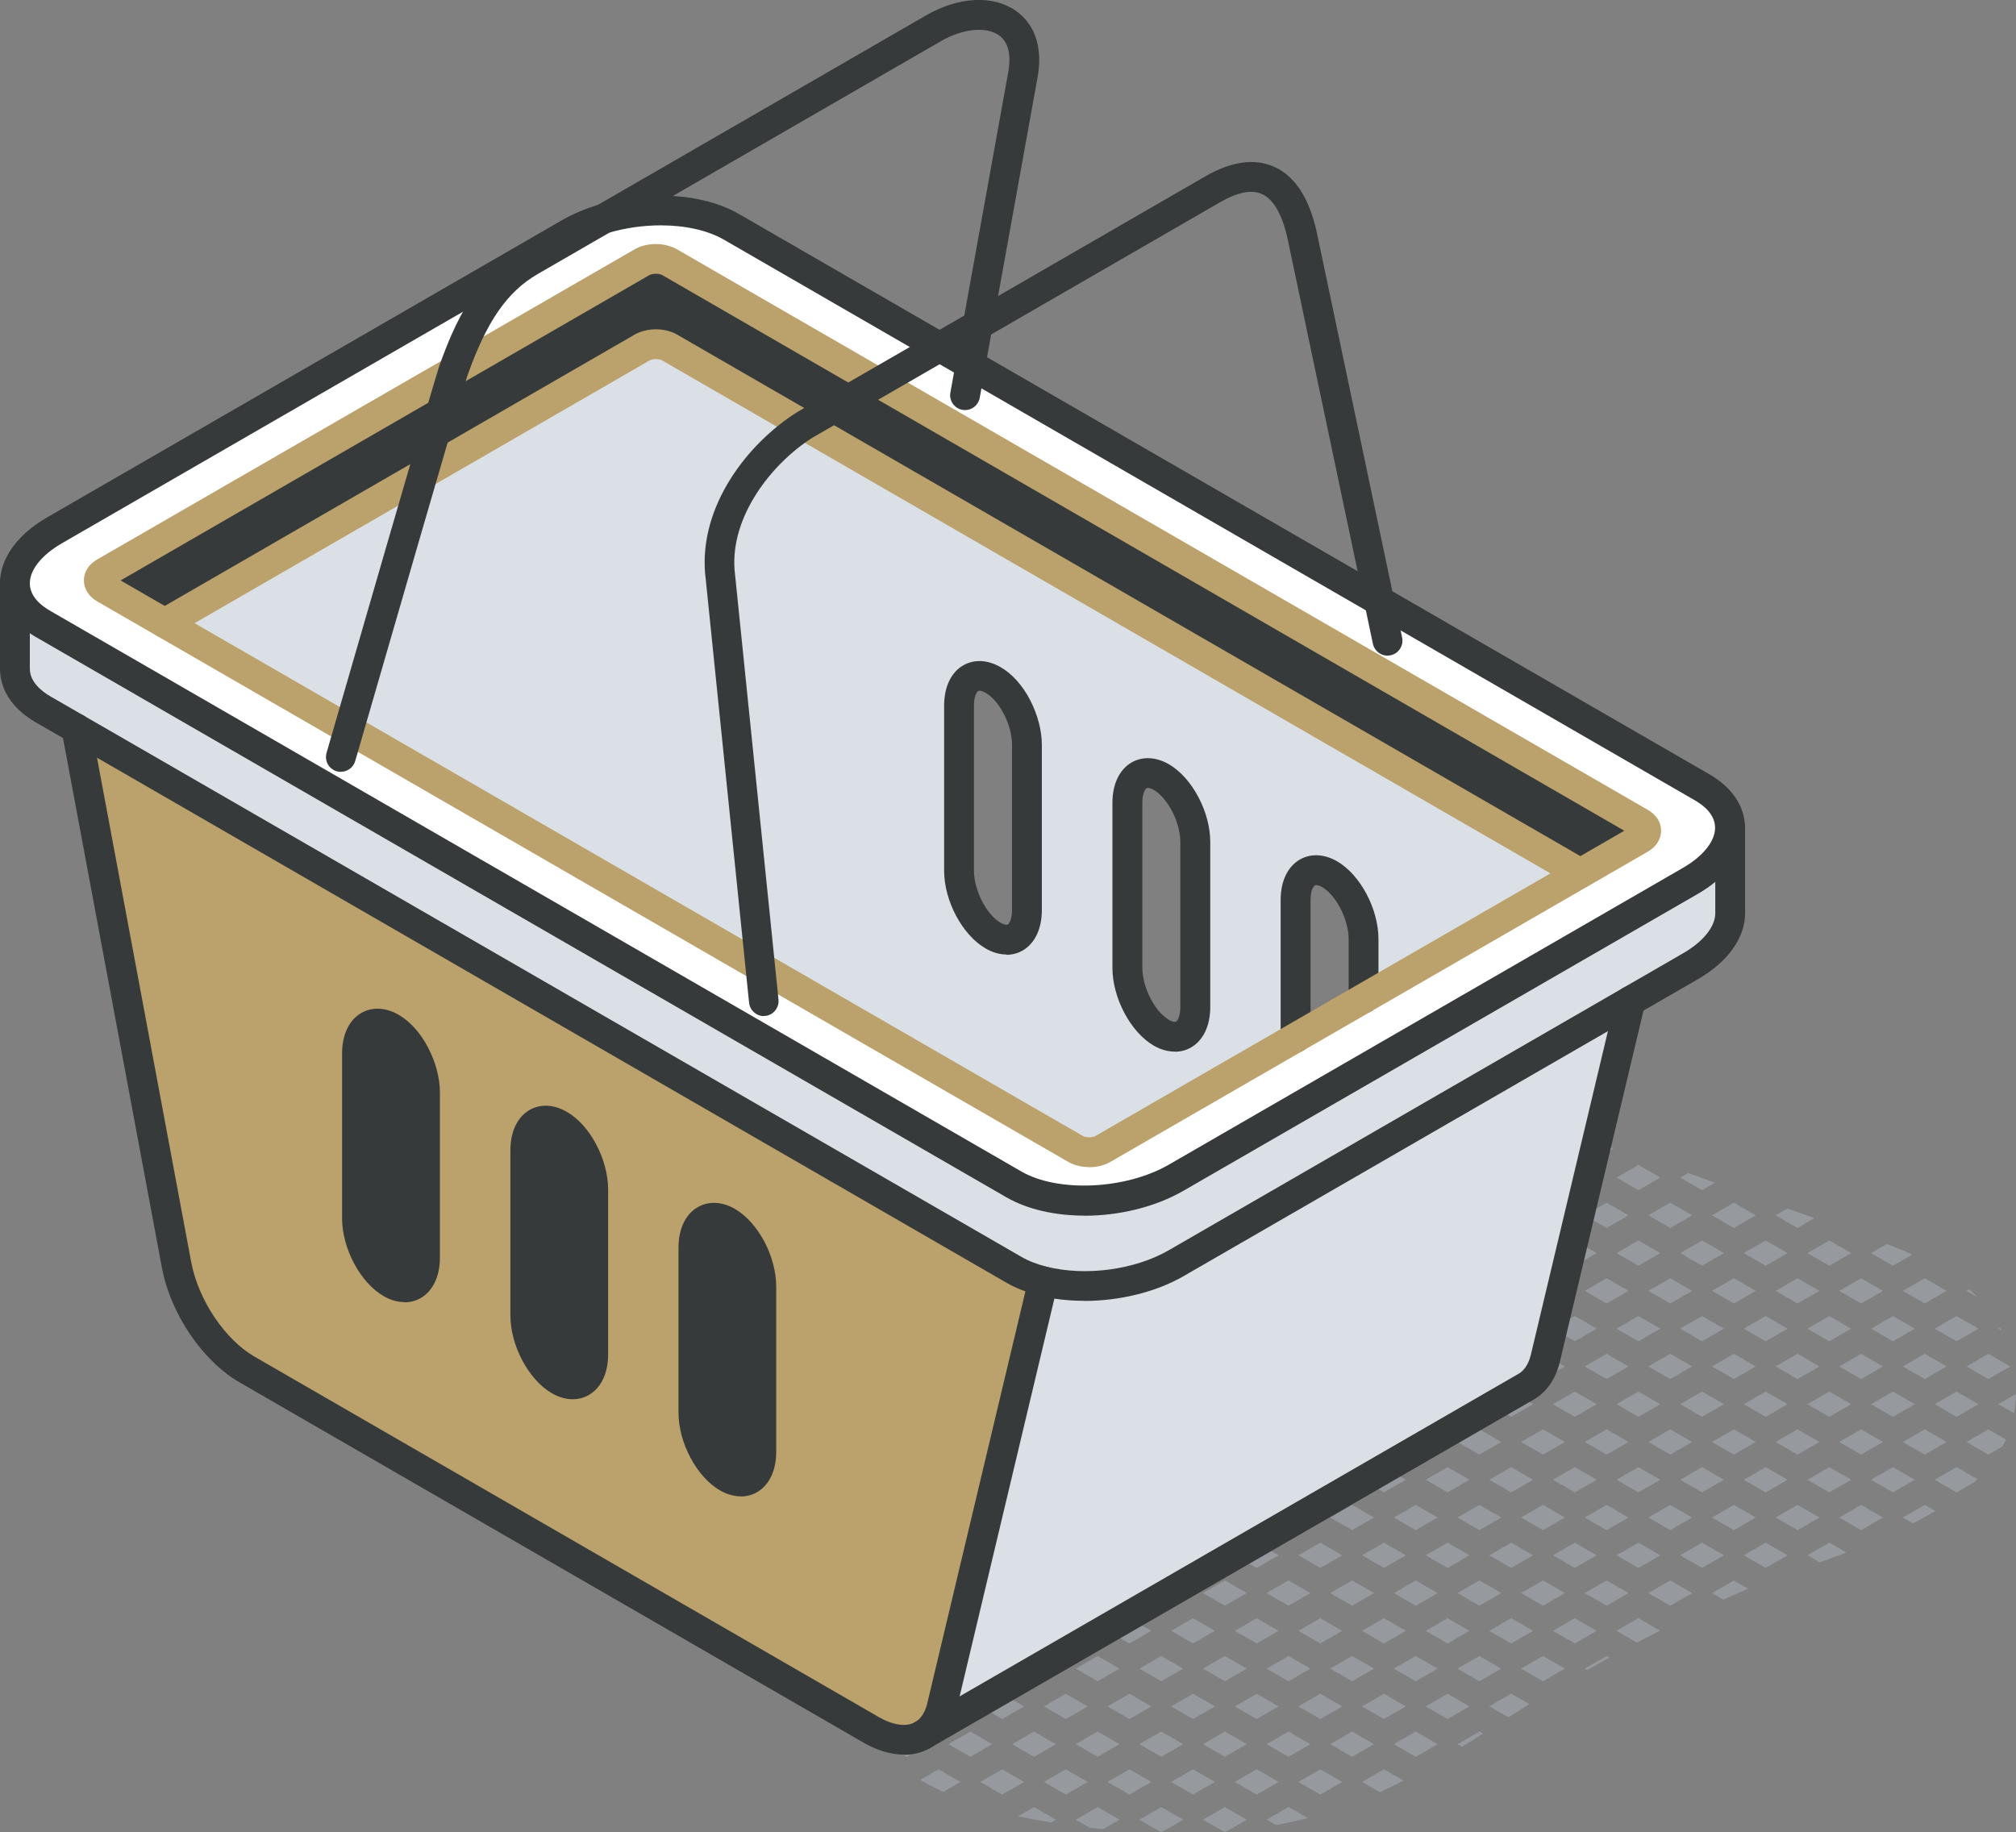<svg xmlns="http://www.w3.org/2000/svg" id="Layer_2" viewBox="0 0 202.79 184.33"><rect x="0" y="0" width="202.79" height="184.33" fill="#808080" stroke="none"/><defs><style>.cls-1{fill:#fff;}.cls-2{fill:#969a9e;}.cls-3{fill:#bba16b;}.cls-4{fill:#dae0e5;}.cls-5{fill:#373a3a;}</style></defs><g id="icons"><g><g><path class="cls-2" d="M198.08,129.7l-.27,.16,1.14,.66c-.28-.28-.57-.55-.87-.82Z"></path><polygon class="cls-2" points="200.01 138.73 202.21 137.46 200.01 136.19 197.81 137.46 200.01 138.73"></polygon><path class="cls-2" d="M201.19,133.56l-.18,.1,.31,.18c-.05-.09-.09-.19-.13-.28Z"></path><path class="cls-2" d="M197.81,145.06l2.2,1.27,1.41-.82c.13-.23,.25-.46,.36-.7l-1.77-1.02-2.2,1.27Z"></path><path class="cls-2" d="M202.6,142.18c.11-.63,.19-1.27,.19-1.95l-1.78,1.03,1.59,.92Z"></path><polygon class="cls-2" points="194.61 133.66 196.81 134.93 199.01 133.66 196.81 132.39 194.61 133.66"></polygon><polygon class="cls-2" points="191.41 129.86 193.61 131.13 195.81 129.86 193.61 128.59 191.41 129.86"></polygon><polygon class="cls-2" points="191.41 137.46 193.61 138.73 195.81 137.46 193.61 136.19 191.41 137.46"></polygon><polygon class="cls-2" points="191.41 145.06 193.61 146.33 195.81 145.06 193.61 143.79 191.41 145.06"></polygon><polygon class="cls-2" points="194.61 141.26 196.81 142.53 199.01 141.26 196.81 139.99 194.61 141.26"></polygon><path class="cls-2" d="M193.61,151.39l-2.2,1.27,1.02,.59c.77-.4,1.52-.81,2.24-1.25l-1.06-.61Z"></path><path class="cls-2" d="M198.91,148.8l-2.1-1.21-2.2,1.27,2.2,1.27,1.75-1.01c.12-.11,.24-.21,.35-.32Z"></path><polygon class="cls-2" points="188.21 133.66 190.41 134.93 192.61 133.66 190.41 132.39 188.21 133.66"></polygon><polygon class="cls-2" points="187.21 128.59 185.01 129.86 187.21 131.13 189.41 129.86 187.21 128.59"></polygon><path class="cls-2" d="M189.79,125.15l-1.58,.91,2.2,1.27,1.95-1.13c-.84-.38-1.71-.73-2.57-1.06Z"></path><polygon class="cls-2" points="185.01 137.46 187.21 138.73 189.41 137.46 187.21 136.19 185.01 137.46"></polygon><polygon class="cls-2" points="188.21 148.86 190.41 150.13 192.61 148.86 190.41 147.59 188.21 148.86"></polygon><polygon class="cls-2" points="185.01 145.06 187.21 146.33 189.41 145.06 187.21 143.79 185.01 145.06"></polygon><polygon class="cls-2" points="188.21 141.26 190.41 142.53 192.61 141.26 190.41 139.99 188.21 141.26"></polygon><polygon class="cls-2" points="185.01 152.66 187.21 153.93 189.41 152.66 187.21 151.39 185.01 152.66"></polygon><polygon class="cls-2" points="179.79 121.58 178.61 122.26 180.81 123.53 182.52 122.54 179.79 121.58"></polygon><polygon class="cls-2" points="184.01 132.39 181.81 133.66 184.01 134.93 186.21 133.66 184.01 132.39"></polygon><polygon class="cls-2" points="180.81 128.59 178.61 129.86 180.81 131.13 183.01 129.86 180.81 128.59"></polygon><polygon class="cls-2" points="184.01 124.79 181.81 126.06 184.01 127.33 186.21 126.06 184.01 124.79"></polygon><polygon class="cls-2" points="178.61 145.06 180.81 146.33 183.01 145.06 180.81 143.79 178.61 145.06"></polygon><polygon class="cls-2" points="178.61 152.66 180.81 153.93 183.01 152.66 180.81 151.39 178.61 152.66"></polygon><polygon class="cls-2" points="181.81 148.86 184.01 150.13 186.21 148.86 184.01 147.59 181.81 148.86"></polygon><path class="cls-2" d="M181.81,156.46l1.23,.71c.89-.32,1.78-.65,2.68-.99l-1.71-.99-2.2,1.27Z"></path><polygon class="cls-2" points="174.41 120.99 172.21 122.26 174.41 123.53 176.61 122.26 174.41 120.99"></polygon><polygon class="cls-2" points="177.61 132.39 175.41 133.66 177.61 134.93 179.81 133.66 177.61 132.39"></polygon><polygon class="cls-2" points="174.41 128.59 172.21 129.86 174.41 131.13 176.61 129.86 174.41 128.59"></polygon><polygon class="cls-2" points="177.61 124.79 175.41 126.06 177.61 127.33 179.81 126.06 177.61 124.79"></polygon><polygon class="cls-2" points="174.41 136.19 172.21 137.46 174.41 138.73 176.61 137.46 174.41 136.19"></polygon><polygon class="cls-2" points="175.41 148.86 177.61 150.13 179.81 148.86 177.61 147.59 175.41 148.86"></polygon><polygon class="cls-2" points="174.41 143.79 172.21 145.06 174.41 146.33 176.61 145.06 174.41 143.79"></polygon><polygon class="cls-2" points="172.21 152.66 174.41 153.93 176.61 152.66 174.41 151.39 172.21 152.66"></polygon><path class="cls-2" d="M172.21,160.26l1.15,.67c.26-.12,.51-.25,.76-.36,.54-.25,1.12-.49,1.73-.74l-1.45-.83-2.2,1.27Z"></path><polygon class="cls-2" points="175.41 156.46 177.61 157.73 179.81 156.46 177.61 155.19 175.41 156.46"></polygon><polygon class="cls-2" points="168.01 120.99 165.81 122.26 168.01 123.53 170.21 122.26 168.01 120.99"></polygon><polygon class="cls-2" points="169.8 118 169.01 118.46 171.21 119.73 172.51 118.98 169.8 118"></polygon><polygon class="cls-2" points="171.21 132.39 169.01 133.66 171.21 134.93 173.41 133.66 171.21 132.39"></polygon><polygon class="cls-2" points="168.01 128.59 165.81 129.86 168.01 131.13 170.21 129.86 168.01 128.59"></polygon><polygon class="cls-2" points="171.21 124.79 169.01 126.06 171.21 127.33 173.41 126.06 171.21 124.79"></polygon><polygon class="cls-2" points="168.01 136.19 165.81 137.46 168.01 138.73 170.21 137.46 168.01 136.19"></polygon><polygon class="cls-2" points="168.01 143.79 165.81 145.06 168.01 146.33 170.21 145.06 168.01 143.79"></polygon><polygon class="cls-2" points="171.21 139.99 169.01 141.26 171.21 142.53 173.41 141.26 171.21 139.99"></polygon><polygon class="cls-2" points="168.01 151.39 165.81 152.66 168.01 153.93 170.21 152.66 168.01 151.39"></polygon><polygon class="cls-2" points="171.21 147.59 169.01 148.86 171.21 150.13 173.41 148.86 171.21 147.59"></polygon><polygon class="cls-2" points="165.81 160.26 168.01 161.53 170.21 160.26 168.01 158.99 165.81 160.26"></polygon><polygon class="cls-2" points="169.01 156.46 171.21 157.73 173.41 156.46 171.21 155.19 169.01 156.46"></polygon><polygon class="cls-2" points="164.81 117.19 162.61 118.46 164.81 119.73 167.01 118.46 164.81 117.19"></polygon><path class="cls-2" d="M160.8,115.46l.81,.47,.76-.44c-.52-.07-1.04-.08-1.57-.03Z"></path><polygon class="cls-2" points="161.61 120.99 159.41 122.26 161.61 123.53 163.81 122.26 161.61 120.99"></polygon><polygon class="cls-2" points="164.81 132.39 162.61 133.66 164.81 134.93 167.01 133.66 164.81 132.39"></polygon><polygon class="cls-2" points="161.61 128.59 159.41 129.86 161.61 131.13 163.81 129.86 161.61 128.59"></polygon><polygon class="cls-2" points="164.81 124.79 162.61 126.06 164.81 127.33 167.01 126.06 164.81 124.79"></polygon><polygon class="cls-2" points="161.61 136.19 159.41 137.46 161.61 138.73 163.81 137.46 161.61 136.19"></polygon><polygon class="cls-2" points="161.61 143.79 159.41 145.06 161.61 146.33 163.81 145.06 161.61 143.79"></polygon><polygon class="cls-2" points="164.81 139.99 162.61 141.26 164.81 142.53 167.01 141.26 164.81 139.99"></polygon><polygon class="cls-2" points="161.61 151.39 159.41 152.66 161.61 153.93 163.81 152.66 161.61 151.39"></polygon><polygon class="cls-2" points="164.81 147.59 162.61 148.86 164.81 150.13 167.01 148.86 164.81 147.59"></polygon><polygon class="cls-2" points="163.81 160.26 161.61 158.99 159.41 160.26 161.61 161.53 163.81 160.26"></polygon><polygon class="cls-2" points="164.81 155.19 162.61 156.46 164.81 157.73 167.01 156.46 164.81 155.19"></polygon><path class="cls-2" d="M161.61,166.59l-2.2,1.27,.24,.14c.74-.42,1.49-.83,2.24-1.25l-.28-.16Z"></path><path class="cls-2" d="M162.61,164.06l2.05,1.18c.77-.41,1.55-.8,2.32-1.2l-2.17-1.26-2.2,1.27Z"></path><polygon class="cls-2" points="158.41 117.19 156.21 118.46 158.41 119.73 160.61 118.46 158.41 117.19"></polygon><polygon class="cls-2" points="155.21 120.99 153.01 122.26 155.21 123.53 157.41 122.26 155.21 120.99"></polygon><polygon class="cls-2" points="158.41 132.39 156.21 133.66 158.41 134.93 160.61 133.66 158.41 132.39"></polygon><path class="cls-2" d="M155.21,128.59l-.91,.53c.27,.44,.57,.86,.9,1.27,.05,.06,.11,.12,.16,.19-.67-.28-1.39-.47-2.11-.58l1.96,1.13,2.2-1.27-2.2-1.27Z"></path><polygon class="cls-2" points="158.41 124.79 156.21 126.06 158.41 127.33 160.61 126.06 158.41 124.79"></polygon><polygon class="cls-2" points="155.21 136.19 153.01 137.46 155.21 138.73 157.41 137.46 155.21 136.19"></polygon><polygon class="cls-2" points="155.21 143.79 153.01 145.06 155.21 146.33 157.41 145.06 155.21 143.79"></polygon><polygon class="cls-2" points="158.41 139.99 156.21 141.26 158.41 142.53 160.61 141.26 158.41 139.99"></polygon><polygon class="cls-2" points="157.41 152.66 155.21 151.39 153.01 152.66 155.21 153.93 157.41 152.66"></polygon><polygon class="cls-2" points="158.41 147.59 156.21 148.86 158.41 150.13 160.61 148.86 158.41 147.59"></polygon><polygon class="cls-2" points="157.41 160.26 155.21 158.99 153.01 160.26 155.21 161.53 157.41 160.26"></polygon><polygon class="cls-2" points="160.61 156.46 158.41 155.19 156.21 156.46 158.41 157.73 160.61 156.46"></polygon><polygon class="cls-2" points="157.41 167.86 155.21 166.59 153.01 167.86 155.21 169.13 157.41 167.86"></polygon><polygon class="cls-2" points="160.61 164.06 158.41 162.79 156.21 164.06 158.41 165.33 160.61 164.06"></polygon><polygon class="cls-2" points="152.01 132.39 149.81 133.66 152.01 134.93 154.21 133.66 152.01 132.39"></polygon><path class="cls-2" d="M148.81,131.13l1.86-1.07c-.76,.15-1.53,.42-2.28,.83l.43,.25Z"></path><path class="cls-2" d="M152.81,125.25c.08,.48,.19,.96,.34,1.42l1.06-.61-1.4-.81Z"></path><polygon class="cls-2" points="148.81 138.73 151.01 137.46 148.81 136.19 146.61 137.46 148.81 138.73"></polygon><polygon class="cls-2" points="151.01 145.06 148.81 143.79 146.61 145.06 148.81 146.33 151.01 145.06"></polygon><polygon class="cls-2" points="152.01 139.99 149.81 141.26 152.01 142.53 154.21 141.26 152.01 139.99"></polygon><polygon class="cls-2" points="151.01 152.66 148.81 151.39 146.61 152.66 148.81 153.93 151.01 152.66"></polygon><polygon class="cls-2" points="154.21 148.86 152.01 147.59 149.81 148.86 152.01 150.13 154.21 148.86"></polygon><polygon class="cls-2" points="151.01 160.26 148.81 158.99 146.61 160.26 148.81 161.53 151.01 160.26"></polygon><polygon class="cls-2" points="154.21 156.46 152.01 155.19 149.81 156.46 152.01 157.73 154.21 156.46"></polygon><polygon class="cls-2" points="148.81 166.59 146.61 167.86 148.81 169.13 151.01 167.86 148.81 166.59"></polygon><polygon class="cls-2" points="154.21 164.06 152.01 162.79 149.81 164.06 152.01 165.33 154.21 164.06"></polygon><path class="cls-2" d="M149.18,174.4l-.36-.21-2.2,1.27,.46,.26c.7-.44,1.4-.88,2.11-1.33Z"></path><path class="cls-2" d="M153.84,171.44l-1.83-1.06-2.2,1.27,1.92,1.11c.7-.44,1.4-.89,2.11-1.32Z"></path><polygon class="cls-2" points="140.21 137.46 142.41 138.73 144.61 137.46 142.41 136.19 140.21 137.46"></polygon><path class="cls-2" d="M143.61,133.77l2,1.16,2.2-1.27-2.09-1.21c-.71,.43-1.41,.87-2.12,1.32Z"></path><polygon class="cls-2" points="142.41 146.33 144.61 145.06 142.41 143.79 140.21 145.06 142.41 146.33"></polygon><polygon class="cls-2" points="143.41 141.26 145.61 142.53 147.81 141.26 145.61 139.99 143.41 141.26"></polygon><polygon class="cls-2" points="144.61 152.66 142.41 151.39 140.21 152.66 142.41 153.93 144.61 152.66"></polygon><polygon class="cls-2" points="145.61 150.13 147.81 148.86 145.61 147.59 143.41 148.86 145.61 150.13"></polygon><polygon class="cls-2" points="142.41 161.53 144.61 160.26 142.41 158.99 140.21 160.26 142.41 161.53"></polygon><polygon class="cls-2" points="145.61 157.73 147.81 156.46 145.61 155.19 143.41 156.46 145.61 157.73"></polygon><polygon class="cls-2" points="142.41 169.13 144.61 167.86 142.41 166.59 140.21 167.86 142.41 169.13"></polygon><polygon class="cls-2" points="147.81 164.06 145.61 162.79 143.41 164.06 145.61 165.33 147.81 164.06"></polygon><polygon class="cls-2" points="144.61 175.46 142.41 174.19 140.21 175.46 142.41 176.73 144.61 175.46"></polygon><polygon class="cls-2" points="147.81 171.66 145.61 170.39 143.41 171.66 145.61 172.93 147.81 171.66"></polygon><path class="cls-2" d="M138.21,137.46l-.09-.05c-.29,.2-.58,.41-.88,.61l.97-.56Z"></path><polygon class="cls-2" points="138.21 145.06 136.01 143.79 133.81 145.06 136.01 146.33 138.21 145.06"></polygon><polygon class="cls-2" points="139.21 142.53 141.41 141.26 139.21 139.99 137.01 141.26 139.21 142.53"></polygon><polygon class="cls-2" points="138.21 152.66 136.01 151.39 133.81 152.66 136.01 153.93 138.21 152.66"></polygon><polygon class="cls-2" points="141.41 148.86 139.21 147.59 137.01 148.86 139.21 150.13 141.41 148.86"></polygon><polygon class="cls-2" points="138.21 160.26 136.01 158.99 133.81 160.26 136.01 161.53 138.21 160.26"></polygon><polygon class="cls-2" points="141.41 156.46 139.21 155.19 137.01 156.46 139.21 157.73 141.41 156.46"></polygon><polygon class="cls-2" points="136.01 169.13 138.21 167.86 136.01 166.59 133.81 167.86 136.01 169.13"></polygon><polygon class="cls-2" points="137.01 164.06 139.21 165.33 141.41 164.06 139.21 162.79 137.01 164.06"></polygon><path class="cls-2" d="M141.17,179.12l-1.96-1.13-2.2,1.27,1.79,1.03c.8-.37,1.6-.76,2.38-1.17Z"></path><polygon class="cls-2" points="136.01 176.73 138.21 175.46 136.01 174.19 133.81 175.46 136.01 176.73"></polygon><polygon class="cls-2" points="139.21 172.93 141.41 171.66 139.21 170.39 137.01 171.66 139.21 172.93"></polygon><polygon class="cls-2" points="131.81 145.06 129.61 143.79 127.41 145.06 129.61 146.33 131.81 145.06"></polygon><path class="cls-2" d="M135.01,141.26l-1.3-.75c-.66,.47-1.31,.93-1.97,1.4l1.07,.62,2.2-1.27Z"></path><polygon class="cls-2" points="131.81 152.66 129.61 151.39 127.41 152.66 129.61 153.93 131.81 152.66"></polygon><polygon class="cls-2" points="135.01 148.86 132.81 147.59 130.61 148.86 132.81 150.13 135.01 148.86"></polygon><polygon class="cls-2" points="126.41 150.13 128.61 148.86 126.41 147.59 124.21 148.86 126.41 150.13"></polygon><polygon class="cls-2" points="131.81 160.26 129.61 158.99 127.41 160.26 129.61 161.53 131.81 160.26"></polygon><polygon class="cls-2" points="135.01 156.46 132.81 155.19 130.61 156.46 132.81 157.73 135.01 156.46"></polygon><polygon class="cls-2" points="126.41 157.73 128.61 156.46 126.41 155.19 124.21 156.46 126.41 157.73"></polygon><polygon class="cls-2" points="131.81 167.86 129.61 166.59 127.41 167.86 129.61 169.13 131.81 167.86"></polygon><polygon class="cls-2" points="135.01 164.06 132.81 162.79 130.61 164.06 132.81 165.33 135.01 164.06"></polygon><polygon class="cls-2" points="126.41 165.33 128.61 164.06 126.41 162.79 124.21 164.06 126.41 165.33"></polygon><polygon class="cls-2" points="129.61 176.73 131.81 175.46 129.61 174.19 127.41 175.46 129.61 176.73"></polygon><polygon class="cls-2" points="132.81 172.93 135.01 171.66 132.81 170.39 130.61 171.66 132.81 172.93"></polygon><polygon class="cls-2" points="126.41 172.93 128.61 171.66 126.41 170.39 124.21 171.66 126.41 172.93"></polygon><path class="cls-2" d="M128.36,183.6c1.07-.2,2.13-.43,3.18-.71l-1.92-1.11-2.2,1.27,.94,.55Z"></path><polygon class="cls-2" points="130.61 179.26 132.81 180.53 135.01 179.26 132.81 177.99 130.61 179.26"></polygon><polygon class="cls-2" points="125.41 152.66 123.21 151.39 121.01 152.66 123.21 153.93 125.41 152.66"></polygon><polygon class="cls-2" points="125.41 160.26 123.21 158.99 121.01 160.26 123.21 161.53 125.41 160.26"></polygon><polygon class="cls-2" points="125.41 167.86 123.21 166.59 121.01 167.86 123.21 169.13 125.41 167.86"></polygon><polygon class="cls-2" points="125.41 175.46 123.21 174.19 121.01 175.46 123.21 176.73 125.41 175.46"></polygon><path class="cls-2" d="M123.13,184.28c.06,0,.12,0,.19-.01l2.09-1.21-2.2-1.27-2.2,1.27,2.12,1.22Z"></path><polygon class="cls-2" points="124.21 179.26 126.41 180.53 128.61 179.26 126.41 177.99 124.21 179.26"></polygon><path class="cls-2" d="M119.01,152.66l-1.45-.84c-.67,.46-1.33,.92-1.99,1.39l1.23,.71,2.2-1.27Z"></path><polygon class="cls-2" points="122.05 148.76 120.22 150.01 122.21 148.86 122.05 148.76"></polygon><polygon class="cls-2" points="119.01 160.26 116.81 158.99 114.61 160.26 116.81 161.53 119.01 160.26"></polygon><polygon class="cls-2" points="122.21 156.46 120.01 155.19 117.81 156.46 120.01 157.73 122.21 156.46"></polygon><polygon class="cls-2" points="119.01 167.86 116.81 166.59 114.61 167.86 116.81 169.13 119.01 167.86"></polygon><polygon class="cls-2" points="122.21 164.06 120.01 162.79 117.81 164.06 120.01 165.33 122.21 164.06"></polygon><polygon class="cls-2" points="119.01 175.46 116.81 174.19 114.61 175.46 116.81 176.73 119.01 175.46"></polygon><polygon class="cls-2" points="122.21 171.66 120.01 170.39 117.81 171.66 120.01 172.93 122.21 171.66"></polygon><polygon class="cls-2" points="119.01 183.06 116.81 181.79 114.61 183.06 116.81 184.33 119.01 183.06"></polygon><polygon class="cls-2" points="122.21 179.26 120.01 177.99 117.81 179.26 120.01 180.53 122.21 179.26"></polygon><polygon class="cls-2" points="112.61 160.26 110.41 158.99 108.21 160.26 110.41 161.53 112.61 160.26"></polygon><polygon class="cls-2" points="115.81 156.46 113.61 155.19 111.41 156.46 113.61 157.73 115.81 156.46"></polygon><polygon class="cls-2" points="112.61 167.86 110.41 166.59 108.21 167.86 110.41 169.13 112.61 167.86"></polygon><polygon class="cls-2" points="115.81 164.06 113.61 162.79 111.41 164.06 113.61 165.33 115.81 164.06"></polygon><polygon class="cls-2" points="112.61 175.46 110.41 174.19 108.21 175.46 110.41 176.73 112.61 175.46"></polygon><polygon class="cls-2" points="115.81 171.66 113.61 170.39 111.41 171.66 113.61 172.93 115.81 171.66"></polygon><path class="cls-2" d="M110.97,184.01l1.64-.95-2.2-1.27-2.2,1.27,1.39,.8c.46,.05,.91,.1,1.37,.15Z"></path><polygon class="cls-2" points="115.81 179.26 113.61 177.99 111.41 179.26 113.61 180.53 115.81 179.26"></polygon><polygon class="cls-2" points="107.21 162.79 105.01 164.06 107.21 165.33 109.41 164.06 107.21 162.79"></polygon><polygon class="cls-2" points="106.21 167.86 104.01 166.59 101.81 167.86 104.01 169.13 106.21 167.86"></polygon><polygon class="cls-2" points="107.21 177.99 105.01 179.26 107.21 180.53 109.41 179.26 107.21 177.99"></polygon><polygon class="cls-2" points="104.01 174.19 101.81 175.46 104.01 176.73 106.21 175.46 104.01 174.19"></polygon><polygon class="cls-2" points="109.41 171.66 107.21 170.39 105.01 171.66 107.21 172.93 109.41 171.66"></polygon><path class="cls-2" d="M106.21,183.06l-2.2-1.27-1.6,.92c1.1,.24,2.21,.45,3.31,.63l.48-.28Z"></path><polygon class="cls-2" points="100.81 170.39 98.61 171.66 100.81 172.93 103.01 171.66 100.81 170.39"></polygon><path class="cls-2" d="M97.61,169.13l2.2-1.27-1.4-.81c-.57,0-1.14,.03-1.7,.06l-1.3,.75,2.2,1.27Z"></path><polygon class="cls-2" points="99.81 175.46 97.61 174.19 95.41 175.46 97.61 176.73 99.81 175.46"></polygon><polygon class="cls-2" points="98.61 179.26 100.81 180.53 103.01 179.26 100.81 177.99 98.61 179.26"></polygon><path class="cls-2" d="M91.21,169.13l2.2-1.27-.55-.32h-.03c-.99,.19-1.8,.58-2.43,1.12l.81,.47Z"></path><path class="cls-2" d="M89.23,175.58l1.98,1.15,2.2-1.27-2.2-1.27-2.06,1.19c.03,.07,.05,.14,.08,.21Z"></path><polygon class="cls-2" points="96.61 171.66 94.41 170.39 92.21 171.66 94.41 172.93 96.61 171.66"></polygon><path class="cls-2" d="M94.88,180.26l1.73-1-2.2-1.27-1.84,1.06c.75,.44,1.52,.84,2.31,1.21Z"></path><path class="cls-2" d="M88.95,170.93c-.16,.52-.26,1.06-.28,1.62l1.54-.89-1.26-.73Z"></path><polygon class="cls-2" points="181.81 141.26 184.01 142.53 186.21 141.26 184.01 139.99 181.81 141.26"></polygon><polygon class="cls-2" points="180.81 136.19 178.61 137.46 180.81 138.73 183.01 137.46 180.81 136.19"></polygon><polygon class="cls-2" points="177.61 139.99 175.41 141.26 177.61 142.53 179.81 141.26 177.61 139.99"></polygon></g><g><g><path class="cls-4" d="M174.03,83.29v8.58c0,1.85-1.35,3.8-3.99,5.33l-51.73,29.87c-3.84,2.22-9.24,2.86-13.39,1.82-1.07-.26-2.07-.65-2.93-1.15L4.32,71.35c-1.89-1.1-2.82-2.56-2.82-4.09v-8.59c0,1.54,.93,3,2.82,4.09l97.67,56.39c4.18,2.41,11.49,2.11,16.32-.68l51.73-29.86c2.64-1.53,3.99-3.48,3.99-5.33Z"></path><path class="cls-1" d="M97.62,36.7l73.58,42.49c1.89,1.09,2.82,2.56,2.82,4.09,0,1.85-1.35,3.8-3.99,5.33l-51.73,29.86c-4.84,2.79-12.14,3.1-16.32,.68L4.32,62.77c-1.89-1.09-2.82-2.56-2.82-4.09,0-1.85,1.36-3.8,4-5.33L57.23,23.48c1.07-.62,2.27-1.12,3.53-1.48l-7.4,4.27c-3.83,2.21-5.98,6.01-7.76,11.08L10.52,57.6c-.76,.43-.76,1.15,0,1.59l97.67,56.38c.76,.44,2,.44,2.76,0l54.07-31.21c.76-.44,.76-1.16,0-1.59L88.33,38.49l6.18-3.58,3.11,1.8Z"></path><path class="cls-5" d="M165.02,82.77c.76,.43,.76,1.15,0,1.59l-6.06,3.5L80.9,42.78c.17-.11,.35-.21,.52-.32l6.91-3.98,76.69,44.28Z"></path><path class="cls-4" d="M164,100.68l-8.56,35.94c-.32,1.36-1.01,2.33-1.93,2.87l-60.71,35.04c.93-.53,1.6-1.5,1.93-2.87l10.19-42.78c4.15,1.04,9.55,.4,13.39-1.82l45.69-26.38Z"></path><path class="cls-4" d="M158.96,87.86l-21.81,12.59v-5.98c0-2.52-1.53-5.43-3.41-6.52-1.88-1.08-3.42,.07-3.42,2.58v13.86l-19.38,11.19c-.77,.44-2,.44-2.76,0l-31.69-18.29-4.08-39.84c-.46-6.02,3.91-11.79,8.49-14.65l78.06,45.07Zm-38.73,13.45v-16.61c0-1.25-.38-2.61-1.01-3.8-.61-1.18-1.47-2.18-2.41-2.73-1.88-1.08-3.41,.07-3.41,2.58v16.61c0,2.51,1.53,5.43,3.41,6.52,1.88,1.08,3.42-.07,3.42-2.58Zm-16.93-9.77v-16.6c0-1.26-.38-2.62-1-3.8-.61-1.18-1.47-2.18-2.41-2.72-1.89-1.09-3.42,.07-3.42,2.58v16.61c0,2.52,1.53,5.43,3.42,6.52,1.88,1.09,3.41-.07,3.41-2.58Z"></path><path class="cls-3" d="M104.93,128.88l-10.19,42.78c-.32,1.36-1,2.34-1.93,2.87-1.33,.78-3.17,.64-5.17-.51l-62.78-36.25c-3.38-1.94-6.31-6.31-7.1-10.55L7.68,73.3l94.31,54.44c.86,.49,1.86,.88,2.93,1.15Zm-28.34,17.16v-16.61c0-1.25-.38-2.61-1-3.8-.62-1.18-1.48-2.18-2.41-2.73-1.88-1.08-3.42,.07-3.42,2.58v16.61c0,2.51,1.54,5.43,3.42,6.52,1.88,1.08,3.41-.07,3.41-2.58Zm-16.92-9.77v-16.6c0-1.26-.38-2.62-1.01-3.8-.61-1.18-1.47-2.18-2.41-2.72-1.88-1.09-3.41,.07-3.41,2.58v16.61c0,2.52,1.53,5.43,3.41,6.52,1.88,1.09,3.42-.07,3.42-2.58Zm-16.93-9.77v-16.6c0-1.26-.38-2.62-1-3.8-.61-1.19-1.47-2.18-2.41-2.73-1.88-1.09-3.42,.07-3.42,2.58v16.6c0,2.52,1.54,5.43,3.42,6.52,1.88,1.09,3.41-.07,3.41-2.58Z"></path><polygon class="cls-1" points="98.35 32.69 97.62 36.7 94.51 34.9 98.35 32.69"></polygon><path class="cls-1" d="M94.51,34.9l-6.18,3.58-20.97-12.11c-.77-.43-2-.43-2.77,0l-18.99,10.97c1.78-5.07,3.93-8.87,7.76-11.08l7.4-4.27c4.39-1.3,9.53-1.07,12.79,.81l20.96,12.1Z"></path><path class="cls-5" d="M88.33,38.49s-7.26,4.19-7.43,4.3l-13.54-7.82c-.77-.44-2-.44-2.77,0l-22.11,12.77,1.87-6.5c.41-1.36,.81-2.66,1.25-3.89l18.99-10.97c.77-.43,2-.43,2.77,0l20.97,12.11Z"></path><path class="cls-4" d="M67.36,34.96l13.54,7.82c-4.57,2.87-8.95,8.63-8.49,14.65l4.08,39.84-41.41-23.91,7.39-25.65,22.11-12.77c.77-.44,2-.44,2.77,0Z"></path><path class="cls-5" d="M76.58,129.43v16.61c0,2.52-1.53,3.67-3.41,2.58-1.88-1.09-3.42-4.02-3.42-6.52v-16.61c0-2.52,1.54-3.67,3.42-2.58,.94,.55,1.79,1.55,2.41,2.73,.61,1.19,1,2.54,1,3.8Z"></path><path class="cls-5" d="M59.66,119.67v16.6c0,2.52-1.54,3.68-3.42,2.58-1.88-1.09-3.41-4.01-3.41-6.52v-16.61c0-2.51,1.53-3.67,3.41-2.58,.95,.54,1.8,1.54,2.41,2.72,.62,1.19,1.01,2.54,1.01,3.8Z"></path><path class="cls-5" d="M10.52,57.6l35.08-20.26c-.44,1.23-.84,2.52-1.25,3.89l-1.87,6.5-25.91,14.96-6.06-3.5c-.76-.44-.76-1.16,0-1.59Z"></path><path class="cls-5" d="M42.74,109.89v16.6c0,2.52-1.53,3.68-3.41,2.58-1.88-1.09-3.42-4.01-3.42-6.52v-16.6c0-2.52,1.54-3.68,3.42-2.58,.95,.55,1.8,1.54,2.41,2.73,.61,1.18,1,2.53,1,3.8Z"></path><polygon class="cls-4" points="42.48 47.73 35.09 73.38 16.57 62.69 42.48 47.73"></polygon></g><g><path class="cls-5" d="M90.92,176.51c-1.28,0-2.66-.4-4.03-1.19l-62.78-36.25c-3.74-2.15-6.96-6.91-7.83-11.57L6.21,73.57c-.15-.81,.38-1.6,1.2-1.75,.81-.15,1.6,.38,1.75,1.2l10.07,53.93c.71,3.8,3.39,7.81,6.38,9.53l62.78,36.25c1.45,.83,2.78,1.02,3.67,.51,.73-.42,1.07-1.27,1.22-1.91l10.19-42.78c.19-.81,1-1.31,1.81-1.11,.81,.19,1.3,1,1.11,1.81l-10.19,42.78c-.41,1.74-1.32,3.06-2.64,3.82-.79,.45-1.68,.68-2.64,.68Z"></path><path class="cls-5" d="M101.25,96.02c-.69,0-1.41-.2-2.11-.61-2.34-1.35-4.17-4.78-4.17-7.82v-16.61c0-1.87,.7-3.35,1.93-4.05,1.09-.63,2.45-.56,3.74,.18,1.15,.65,2.22,1.84,2.99,3.33,.75,1.46,1.17,3.05,1.17,4.5v16.61c0,1.88-.7,3.36-1.93,4.07-.49,.28-1.04,.43-1.62,.43Zm-2.72-26.53c-.05,0-.1,0-.13,.03-.17,.1-.43,.57-.43,1.46v16.61c0,1.96,1.25,4.41,2.67,5.23,.32,.18,.6,.25,.73,.18,.17-.1,.43-.57,.43-1.47v-16.61c0-.97-.29-2.08-.83-3.11-.5-.97-1.17-1.74-1.82-2.11-.24-.14-.47-.22-.62-.22Z"></path><path class="cls-5" d="M118.17,105.79c-.69,0-1.41-.2-2.11-.6-2.33-1.35-4.16-4.79-4.16-7.82v-16.61c0-1.87,.7-3.35,1.93-4.06,1.09-.63,2.45-.56,3.73,.17,1.16,.67,2.22,1.85,3,3.34,.76,1.44,1.18,3.04,1.18,4.49v16.61c0,1.87-.7,3.35-1.93,4.06-.5,.29-1.05,.43-1.63,.43Zm-.61-3.2c.32,.18,.61,.25,.74,.18,.15-.09,.43-.5,.43-1.46v-16.61c0-.96-.3-2.09-.83-3.1-.51-.97-1.18-1.75-1.83-2.13-.32-.18-.61-.25-.73-.18-.17,.1-.43,.57-.43,1.46v16.61c0,1.96,1.24,4.4,2.66,5.22Z"></path><path class="cls-5" d="M130.32,105.89c-.83,0-1.5-.67-1.5-1.5v-13.86c0-1.87,.7-3.35,1.93-4.06,1.09-.63,2.45-.57,3.74,.17,2.34,1.35,4.17,4.79,4.17,7.83v5.98c0,.83-.67,1.5-1.5,1.5s-1.5-.67-1.5-1.5v-5.98c0-1.96-1.25-4.4-2.66-5.23-.32-.18-.61-.25-.74-.17-.15,.09-.43,.5-.43,1.46v13.86c0,.83-.67,1.5-1.5,1.5Z"></path><path class="cls-5" d="M40.69,130.99c-.69,0-1.41-.2-2.11-.61-2.34-1.35-4.17-4.79-4.17-7.82v-16.6c0-1.87,.71-3.36,1.94-4.06,1.09-.63,2.45-.56,3.74,.18,1.16,.67,2.23,1.86,2.99,3.34,.75,1.44,1.17,3.03,1.17,4.48v16.61c0,1.88-.7,3.36-1.93,4.07-.49,.28-1.04,.43-1.62,.43Zm-2.71-26.53c-.05,0-.1,0-.13,.03-.17,.1-.43,.57-.43,1.47v16.6c0,1.96,1.25,4.4,2.67,5.23,.32,.18,.6,.25,.73,.18,.17-.1,.43-.57,.43-1.47v-16.61c0-.96-.3-2.09-.83-3.1-.5-.97-1.17-1.74-1.83-2.12-.23-.13-.45-.21-.6-.21Z"></path><path class="cls-5" d="M57.61,140.76c-.69,0-1.41-.2-2.11-.61-2.33-1.35-4.16-4.79-4.16-7.82v-16.61c0-1.87,.7-3.35,1.93-4.06,1.09-.63,2.45-.56,3.73,.18,1.15,.65,2.21,1.83,2.99,3.32,.76,1.44,1.18,3.04,1.18,4.5v16.61c0,1.87-.71,3.36-1.94,4.06-.5,.29-1.05,.43-1.62,.43Zm-2.71-26.53c-.05,0-.1,0-.13,.03-.17,.1-.43,.57-.43,1.46v16.61c0,1.96,1.24,4.4,2.66,5.23,.32,.18,.6,.25,.73,.18,.17-.1,.43-.57,.43-1.47v-16.61c0-.96-.3-2.1-.83-3.11-.51-.97-1.17-1.74-1.83-2.11-.24-.14-.46-.22-.61-.22Z"></path><path class="cls-5" d="M74.53,150.53c-.69,0-1.41-.2-2.11-.6-2.34-1.35-4.17-4.79-4.17-7.82v-16.61c0-1.87,.7-3.35,1.93-4.06,1.09-.63,2.45-.57,3.74,.17,1.15,.67,2.21,1.85,2.99,3.33,.76,1.46,1.17,3.05,1.17,4.5v16.61c0,1.87-.7,3.35-1.93,4.06-.5,.29-1.05,.43-1.62,.43Zm-.61-3.2c.32,.18,.61,.25,.73,.18,.17-.1,.43-.57,.43-1.46v-16.61c0-.95-.3-2.09-.83-3.1-.51-.96-1.18-1.74-1.84-2.12-.31-.18-.6-.25-.73-.17-.15,.09-.43,.5-.43,1.46v16.61c0,1.96,1.24,4.4,2.67,5.22Z"></path><path class="cls-3" d="M158.96,89.36c-.25,0-.51-.06-.75-.2L66.61,36.26c-.3-.18-.97-.18-1.27,0L17.32,63.99c-.72,.41-1.63,.17-2.05-.55-.41-.72-.17-1.63,.55-2.05l48.02-27.73c1.24-.71,3.04-.71,4.27,0l91.6,52.89c.72,.41,.96,1.33,.55,2.05-.28,.48-.78,.75-1.3,.75Z"></path><path class="cls-5" d="M109.09,122.29c-2.92,0-5.71-.61-7.85-1.84L3.57,64.06c-2.3-1.33-3.57-3.24-3.57-5.39,0-2.47,1.73-4.89,4.75-6.63L56.48,22.18c1.14-.66,2.44-1.21,3.86-1.62,4.95-1.46,10.44-1.08,13.96,.95l97.66,56.39c2.3,1.33,3.57,3.24,3.57,5.39,0,2.47-1.73,4.89-4.74,6.63l-51.73,29.86c-2.89,1.67-6.52,2.52-9.98,2.52ZM66.47,22.67c-1.74,0-3.56,.25-5.29,.76-1.19,.35-2.27,.8-3.2,1.34L6.25,54.64c-2.04,1.17-3.25,2.68-3.25,4.03s1.13,2.25,2.07,2.79l97.67,56.39c3.69,2.13,10.48,1.82,14.82-.68l51.72-29.86c2.03-1.17,3.24-2.68,3.24-4.03s-1.13-2.25-2.07-2.79L72.8,24.1c-1.64-.94-3.9-1.43-6.33-1.43Z"></path><path class="cls-3" d="M109.56,117.41c-.76,0-1.52-.18-2.13-.54L9.76,60.49c-.84-.49-1.32-1.26-1.32-2.11,0-.85,.49-1.61,1.32-2.09L63.84,25.08c1.24-.71,3.03-.7,4.26,0l97.67,56.4c.83,.48,1.32,1.24,1.32,2.08,0,.85-.48,1.61-1.31,2.1l-54.08,31.22c-.62,.36-1.38,.54-2.13,.54ZM17.32,61.39l91.61,52.89c.3,.18,.96,.17,1.26,0l53.2-30.71L66.61,27.67c-.3-.17-.97-.17-1.28,0L12.13,58.39l5.19,3Z"></path><path class="cls-5" d="M109.06,130.86c-1.55,0-3.08-.17-4.5-.52-1.23-.31-2.35-.74-3.32-1.3L3.57,72.65c-2.31-1.34-3.57-3.25-3.57-5.39v-8.59c0-.83,.67-1.5,1.5-1.5s1.5,.67,1.5,1.5v8.59c0,1.31,1.13,2.25,2.08,2.8l97.67,56.38c.73,.42,1.58,.75,2.54,.99,3.93,.98,8.87,.31,12.28-1.66l51.73-29.87c2.03-1.17,3.24-2.68,3.24-4.03v-8.58c0-.83,.67-1.5,1.5-1.5s1.5,.67,1.5,1.5v8.58c0,2.47-1.73,4.89-4.74,6.63l-51.73,29.87c-2.8,1.62-6.47,2.5-10,2.5Z"></path><path class="cls-5" d="M92.81,176.03c-.52,0-1.02-.27-1.3-.75-.41-.72-.17-1.64,.55-2.05l60.71-35.04c.73-.43,1.07-1.28,1.22-1.91l8.56-35.94c.19-.81,1-1.31,1.81-1.11,.81,.19,1.3,1,1.11,1.81l-8.56,35.94c-.41,1.73-1.32,3.05-2.63,3.81l-60.71,35.05c-.24,.14-.49,.2-.75,.2Z"></path><path class="cls-5" d="M34.29,77.65c-.14,0-.28-.02-.42-.06-.8-.23-1.25-1.06-1.02-1.86,1.11-3.85,10.89-37.65,11.33-38.89,1.54-4.36,3.74-9.18,8.43-11.88L93.15,1.55c3.27-1.89,6.73-2.07,9.03-.47,1.11,.78,2.88,2.66,2.21,6.58l-5.84,32.36c-.15,.82-.93,1.35-1.74,1.21-.82-.15-1.36-.93-1.21-1.74l5.84-32.35c.2-1.19,.2-2.78-.97-3.6-1.29-.9-3.63-.66-5.82,.6L54.1,27.56c-3.09,1.79-5.15,4.76-7.1,10.28-.37,1.07-8.26,28.32-11.27,38.72-.19,.66-.79,1.08-1.44,1.08Z"></path><path class="cls-5" d="M76.84,102.22c-.76,0-1.41-.58-1.49-1.35l-4.43-43.28c-.52-6.74,4.24-12.92,9.17-16.07,.14-.09,.29-.18,.43-.26l40.69-23.5c2.63-1.52,4.97-1.86,6.93-.99,2.1,.92,3.54,3.12,4.3,6.53l8.6,40.84c.17,.81-.35,1.61-1.16,1.78-.8,.18-1.61-.35-1.78-1.16l-8.6-40.83c-.37-1.65-1.11-3.77-2.58-4.42-1.04-.46-2.46-.17-4.22,.85,0,0-40.89,23.62-41.01,23.69-4.04,2.58-8.21,7.84-7.8,13.27l4.42,43.24c.08,.82-.52,1.56-1.34,1.64-.05,0-.1,0-.15,0Z"></path></g></g></g></g></svg>